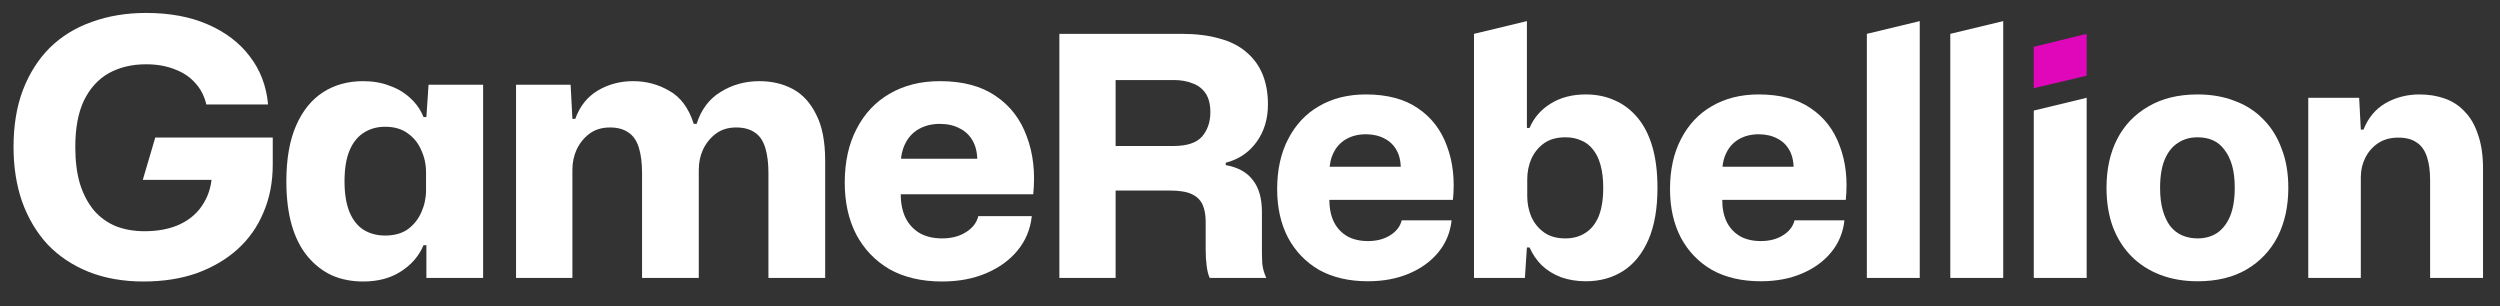 <svg width="147" height="18" viewBox="0 0 147 18" fill="none" xmlns="http://www.w3.org/2000/svg"><rect x="0" y="0" width="147" height="18" fill="#333333" stroke="none"/><path d="M8.438 16.552C7.242 16.552 6.165 16.362 5.208 15.982C4.265 15.602 3.463 15.067 2.801 14.377C2.154 13.674 1.654 12.836 1.302 11.865C0.965 10.894 0.796 9.817 0.796 8.635C0.796 7.383 0.979 6.271 1.345 5.3C1.725 4.314 2.252 3.484 2.928 2.808C3.618 2.133 4.441 1.626 5.398 1.289C6.369 0.937 7.432 0.761 8.586 0.761C9.979 0.761 11.189 0.986 12.217 1.436C13.258 1.887 14.082 2.513 14.687 3.315C15.306 4.117 15.665 5.06 15.763 6.144H12.132C12.02 5.651 11.802 5.229 11.478 4.877C11.168 4.526 10.767 4.258 10.275 4.075C9.782 3.878 9.219 3.78 8.586 3.78C7.755 3.78 7.024 3.956 6.39 4.307C5.771 4.659 5.285 5.194 4.934 5.912C4.596 6.63 4.427 7.537 4.427 8.635C4.427 9.465 4.518 10.19 4.701 10.809C4.898 11.429 5.173 11.95 5.525 12.372C5.876 12.78 6.306 13.089 6.812 13.301C7.319 13.498 7.882 13.596 8.501 13.596C9.318 13.596 10.021 13.455 10.612 13.174C11.217 12.878 11.675 12.463 11.985 11.928C12.308 11.394 12.47 10.767 12.47 10.05V9.458L13.42 10.577H8.396L9.13 8.086H16.038V9.67C16.038 10.711 15.855 11.654 15.489 12.498C15.137 13.343 14.623 14.068 13.948 14.673C13.286 15.264 12.491 15.728 11.562 16.066C10.633 16.39 9.592 16.552 8.438 16.552Z" fill="white"/><path d="M21.356 16.552C20.681 16.552 20.068 16.432 19.52 16.193C18.971 15.94 18.492 15.566 18.084 15.074C17.676 14.581 17.366 13.969 17.155 13.237C16.944 12.505 16.838 11.647 16.838 10.662C16.838 9.353 17.028 8.262 17.408 7.39C17.788 6.517 18.316 5.863 18.992 5.426C19.667 4.99 20.455 4.772 21.356 4.772C21.933 4.772 22.454 4.863 22.918 5.046C23.397 5.215 23.805 5.461 24.143 5.785C24.481 6.095 24.734 6.461 24.903 6.883H25.072L25.198 4.983H28.407V16.341H25.072V14.419H24.903C24.635 15.053 24.192 15.566 23.573 15.961C22.968 16.355 22.229 16.552 21.356 16.552ZM22.644 13.85C23.193 13.85 23.643 13.723 23.995 13.47C24.347 13.202 24.607 12.871 24.776 12.477C24.959 12.069 25.051 11.64 25.051 11.19V10.134C25.051 9.67 24.959 9.24 24.776 8.846C24.607 8.438 24.347 8.107 23.995 7.854C23.643 7.587 23.193 7.453 22.644 7.453C22.165 7.453 21.743 7.573 21.377 7.812C21.025 8.037 20.751 8.382 20.554 8.846C20.357 9.311 20.258 9.916 20.258 10.662C20.258 11.394 20.357 11.999 20.554 12.477C20.751 12.942 21.025 13.287 21.377 13.512C21.743 13.737 22.165 13.85 22.644 13.85Z" fill="white"/><path d="M30.343 16.341V4.983H33.552L33.657 6.988H33.826C34.094 6.243 34.537 5.687 35.156 5.321C35.776 4.955 36.465 4.772 37.225 4.772C37.999 4.772 38.71 4.962 39.357 5.342C40.019 5.708 40.497 6.355 40.793 7.284H40.962C41.229 6.44 41.701 5.813 42.376 5.405C43.052 4.983 43.812 4.772 44.656 4.772C45.388 4.772 46.042 4.927 46.62 5.236C47.197 5.546 47.654 6.046 47.992 6.735C48.343 7.411 48.52 8.318 48.52 9.458V16.341H45.184V10.176C45.184 9.585 45.121 9.085 44.994 8.677C44.867 8.269 44.663 7.974 44.382 7.791C44.1 7.594 43.734 7.495 43.284 7.495C42.819 7.495 42.425 7.615 42.102 7.854C41.778 8.093 41.525 8.403 41.342 8.783C41.173 9.149 41.088 9.55 41.088 9.986V16.341H37.753V10.176C37.753 9.585 37.69 9.085 37.563 8.677C37.436 8.269 37.232 7.974 36.951 7.791C36.669 7.594 36.31 7.495 35.874 7.495C35.395 7.495 34.994 7.615 34.671 7.854C34.347 8.093 34.094 8.403 33.911 8.783C33.742 9.149 33.657 9.55 33.657 9.986V16.341H30.343Z" fill="white"/><path d="M55.392 16.552C54.196 16.552 53.168 16.312 52.31 15.834C51.465 15.341 50.811 14.659 50.346 13.786C49.896 12.914 49.671 11.9 49.671 10.746C49.671 9.522 49.903 8.466 50.367 7.58C50.832 6.679 51.479 5.989 52.31 5.511C53.154 5.018 54.139 4.772 55.265 4.772C56.602 4.772 57.693 5.06 58.537 5.637C59.396 6.214 60.008 7.01 60.374 8.023C60.754 9.022 60.881 10.155 60.754 11.422H52.964C52.964 11.971 53.063 12.442 53.26 12.836C53.457 13.216 53.738 13.512 54.104 13.723C54.47 13.92 54.899 14.018 55.392 14.018C55.941 14.018 56.405 13.899 56.785 13.659C57.179 13.42 57.426 13.104 57.524 12.71H60.67C60.585 13.484 60.304 14.159 59.825 14.736C59.361 15.299 58.748 15.742 57.989 16.066C57.228 16.39 56.363 16.552 55.392 16.552ZM52.964 9.67L52.69 9.332H57.777L57.461 9.67C57.489 9.135 57.411 8.691 57.228 8.34C57.046 7.988 56.785 7.727 56.447 7.558C56.11 7.375 55.716 7.284 55.265 7.284C54.801 7.284 54.393 7.383 54.041 7.58C53.689 7.777 53.422 8.058 53.239 8.424C53.056 8.776 52.964 9.191 52.964 9.67Z" fill="white"/><path d="M62.291 16.341V1.99H69.476C70.329 1.99 71.071 2.082 71.701 2.265C72.344 2.436 72.876 2.705 73.295 3.072C73.715 3.427 74.03 3.86 74.24 4.372C74.45 4.883 74.555 5.474 74.555 6.143C74.555 6.996 74.332 7.731 73.886 8.348C73.44 8.965 72.836 9.372 72.075 9.569V9.707C72.797 9.838 73.328 10.133 73.669 10.592C74.024 11.039 74.201 11.662 74.201 12.463V14.667C74.201 14.93 74.207 15.205 74.221 15.494C74.247 15.77 74.326 16.052 74.457 16.341H71.13C71.051 16.17 70.992 15.94 70.953 15.652C70.913 15.35 70.894 15.022 70.894 14.667V13.033C70.894 12.64 70.835 12.312 70.717 12.049C70.599 11.774 70.388 11.563 70.087 11.419C69.785 11.275 69.352 11.203 68.787 11.203H65.598V16.341H62.291ZM65.598 8.584H69.004C69.791 8.584 70.349 8.401 70.677 8.033C71.005 7.653 71.169 7.174 71.169 6.596C71.169 6.137 71.078 5.769 70.894 5.494C70.71 5.218 70.454 5.021 70.126 4.903C69.811 4.772 69.437 4.706 69.004 4.706H65.598V8.584Z" fill="white"/><path d="M80.432 16.538C79.317 16.538 78.359 16.314 77.558 15.868C76.771 15.409 76.16 14.772 75.727 13.959C75.307 13.145 75.097 12.2 75.097 11.124C75.097 9.982 75.314 8.998 75.747 8.171C76.18 7.331 76.784 6.688 77.558 6.242C78.346 5.782 79.264 5.553 80.314 5.553C81.561 5.553 82.578 5.822 83.365 6.36C84.166 6.898 84.737 7.639 85.078 8.584C85.432 9.516 85.551 10.573 85.432 11.754H78.168C78.168 12.266 78.26 12.705 78.444 13.073C78.628 13.427 78.89 13.703 79.231 13.9C79.573 14.083 79.973 14.175 80.432 14.175C80.944 14.175 81.377 14.064 81.731 13.841C82.099 13.617 82.329 13.322 82.421 12.955H85.354C85.275 13.677 85.013 14.306 84.566 14.845C84.133 15.369 83.562 15.783 82.854 16.085C82.145 16.387 81.338 16.538 80.432 16.538ZM78.168 10.12L77.912 9.805H82.657L82.362 10.12C82.388 9.621 82.316 9.208 82.145 8.88C81.974 8.552 81.731 8.309 81.417 8.151C81.102 7.981 80.734 7.895 80.314 7.895C79.881 7.895 79.501 7.987 79.172 8.171C78.844 8.355 78.595 8.617 78.424 8.958C78.254 9.287 78.168 9.674 78.168 10.12Z" fill="white"/><path d="M93.246 16.538C92.722 16.538 92.236 16.459 91.79 16.301C91.344 16.131 90.963 15.894 90.648 15.592C90.346 15.291 90.11 14.943 89.939 14.549H89.782L89.664 16.341H86.671V1.99L89.782 1.241V7.521H89.939C90.189 6.931 90.595 6.458 91.16 6.104C91.737 5.737 92.433 5.553 93.246 5.553C93.876 5.553 94.447 5.671 94.959 5.907C95.471 6.13 95.917 6.471 96.298 6.931C96.678 7.39 96.967 7.961 97.164 8.643C97.361 9.326 97.459 10.127 97.459 11.045C97.459 12.266 97.282 13.283 96.928 14.096C96.573 14.91 96.081 15.52 95.451 15.927C94.821 16.334 94.086 16.538 93.246 16.538ZM92.046 14.018C92.492 14.018 92.879 13.913 93.207 13.703C93.548 13.493 93.811 13.171 93.995 12.738C94.178 12.292 94.27 11.728 94.27 11.045C94.27 10.533 94.218 10.087 94.113 9.707C94.008 9.326 93.857 9.018 93.66 8.781C93.463 8.532 93.227 8.355 92.951 8.25C92.689 8.132 92.387 8.073 92.046 8.073C91.534 8.073 91.114 8.191 90.786 8.427C90.458 8.663 90.208 8.972 90.038 9.352C89.88 9.72 89.802 10.12 89.802 10.553V11.537C89.802 11.957 89.88 12.357 90.038 12.738C90.208 13.119 90.458 13.427 90.786 13.663C91.114 13.9 91.534 14.018 92.046 14.018Z" fill="white"/><path d="M103.531 16.538C102.416 16.538 101.458 16.314 100.657 15.868C99.87 15.409 99.26 14.772 98.827 13.959C98.407 13.145 98.197 12.2 98.197 11.124C98.197 9.982 98.413 8.998 98.846 8.171C99.279 7.331 99.883 6.688 100.657 6.242C101.445 5.782 102.363 5.553 103.413 5.553C104.66 5.553 105.677 5.822 106.465 6.36C107.265 6.898 107.836 7.639 108.177 8.584C108.532 9.516 108.65 10.573 108.532 11.754H101.268C101.268 12.266 101.359 12.705 101.543 13.073C101.727 13.427 101.989 13.703 102.331 13.9C102.672 14.083 103.072 14.175 103.531 14.175C104.043 14.175 104.476 14.064 104.831 13.841C105.198 13.617 105.428 13.322 105.52 12.955H108.453C108.374 13.677 108.112 14.306 107.665 14.845C107.232 15.369 106.662 15.783 105.953 16.085C105.244 16.387 104.437 16.538 103.531 16.538ZM101.268 10.12L101.012 9.805H105.756L105.461 10.12C105.487 9.621 105.415 9.208 105.244 8.88C105.074 8.552 104.831 8.309 104.516 8.151C104.201 7.981 103.833 7.895 103.413 7.895C102.98 7.895 102.6 7.987 102.272 8.171C101.944 8.355 101.694 8.617 101.524 8.958C101.353 9.287 101.268 9.674 101.268 10.12Z" fill="white"/><path d="M109.771 16.341V1.99L112.881 1.241V16.341H109.771Z" fill="white"/><path d="M114.678 16.341V1.99L117.789 1.241V16.341H114.678Z" fill="white"/><path d="M119.586 16.341V6.502L122.696 5.75V16.341H119.586Z" fill="white"/><path d="M129.218 16.538C128.417 16.538 127.689 16.413 127.033 16.163C126.377 15.914 125.812 15.553 125.34 15.081C124.867 14.608 124.5 14.031 124.238 13.348C123.988 12.666 123.863 11.898 123.863 11.045C123.863 9.943 124.073 8.985 124.493 8.171C124.913 7.357 125.524 6.721 126.324 6.261C127.125 5.789 128.089 5.553 129.218 5.553C130.019 5.553 130.74 5.677 131.383 5.927C132.04 6.163 132.604 6.524 133.076 7.01C133.549 7.482 133.91 8.059 134.159 8.742C134.422 9.411 134.553 10.179 134.553 11.045C134.553 12.134 134.343 13.092 133.923 13.919C133.503 14.733 132.893 15.376 132.092 15.848C131.305 16.308 130.347 16.538 129.218 16.538ZM129.218 14.018C129.651 14.018 130.032 13.913 130.36 13.703C130.688 13.48 130.944 13.152 131.128 12.718C131.311 12.272 131.403 11.714 131.403 11.045C131.403 10.533 131.351 10.094 131.246 9.726C131.141 9.359 130.99 9.05 130.793 8.801C130.609 8.552 130.386 8.368 130.124 8.25C129.861 8.132 129.559 8.073 129.218 8.073C128.772 8.073 128.385 8.184 128.057 8.407C127.728 8.617 127.473 8.939 127.289 9.372C127.105 9.805 127.013 10.363 127.013 11.045C127.013 11.557 127.066 11.997 127.171 12.364C127.276 12.732 127.42 13.04 127.604 13.289C127.801 13.539 128.037 13.722 128.312 13.841C128.588 13.959 128.89 14.018 129.218 14.018Z" fill="white"/><path d="M135.726 16.341V5.75H138.718L138.816 7.62H138.974C139.25 6.924 139.683 6.406 140.273 6.065C140.877 5.723 141.54 5.553 142.261 5.553C142.8 5.553 143.292 5.632 143.738 5.789C144.197 5.947 144.591 6.202 144.919 6.557C145.26 6.898 145.523 7.351 145.706 7.915C145.903 8.466 146.002 9.136 146.002 9.923V16.341H142.891V10.592C142.891 10.041 142.826 9.575 142.695 9.195C142.563 8.814 142.36 8.538 142.084 8.368C141.822 8.184 141.467 8.092 141.021 8.092C140.549 8.092 140.149 8.204 139.82 8.427C139.492 8.65 139.243 8.939 139.072 9.293C138.902 9.634 138.816 10.008 138.816 10.415V16.341H135.726Z" fill="white"/><path d="M119.584 2.752V5.187L122.695 4.45V1.99L119.584 2.752Z" fill="#DF07B9"/></svg>